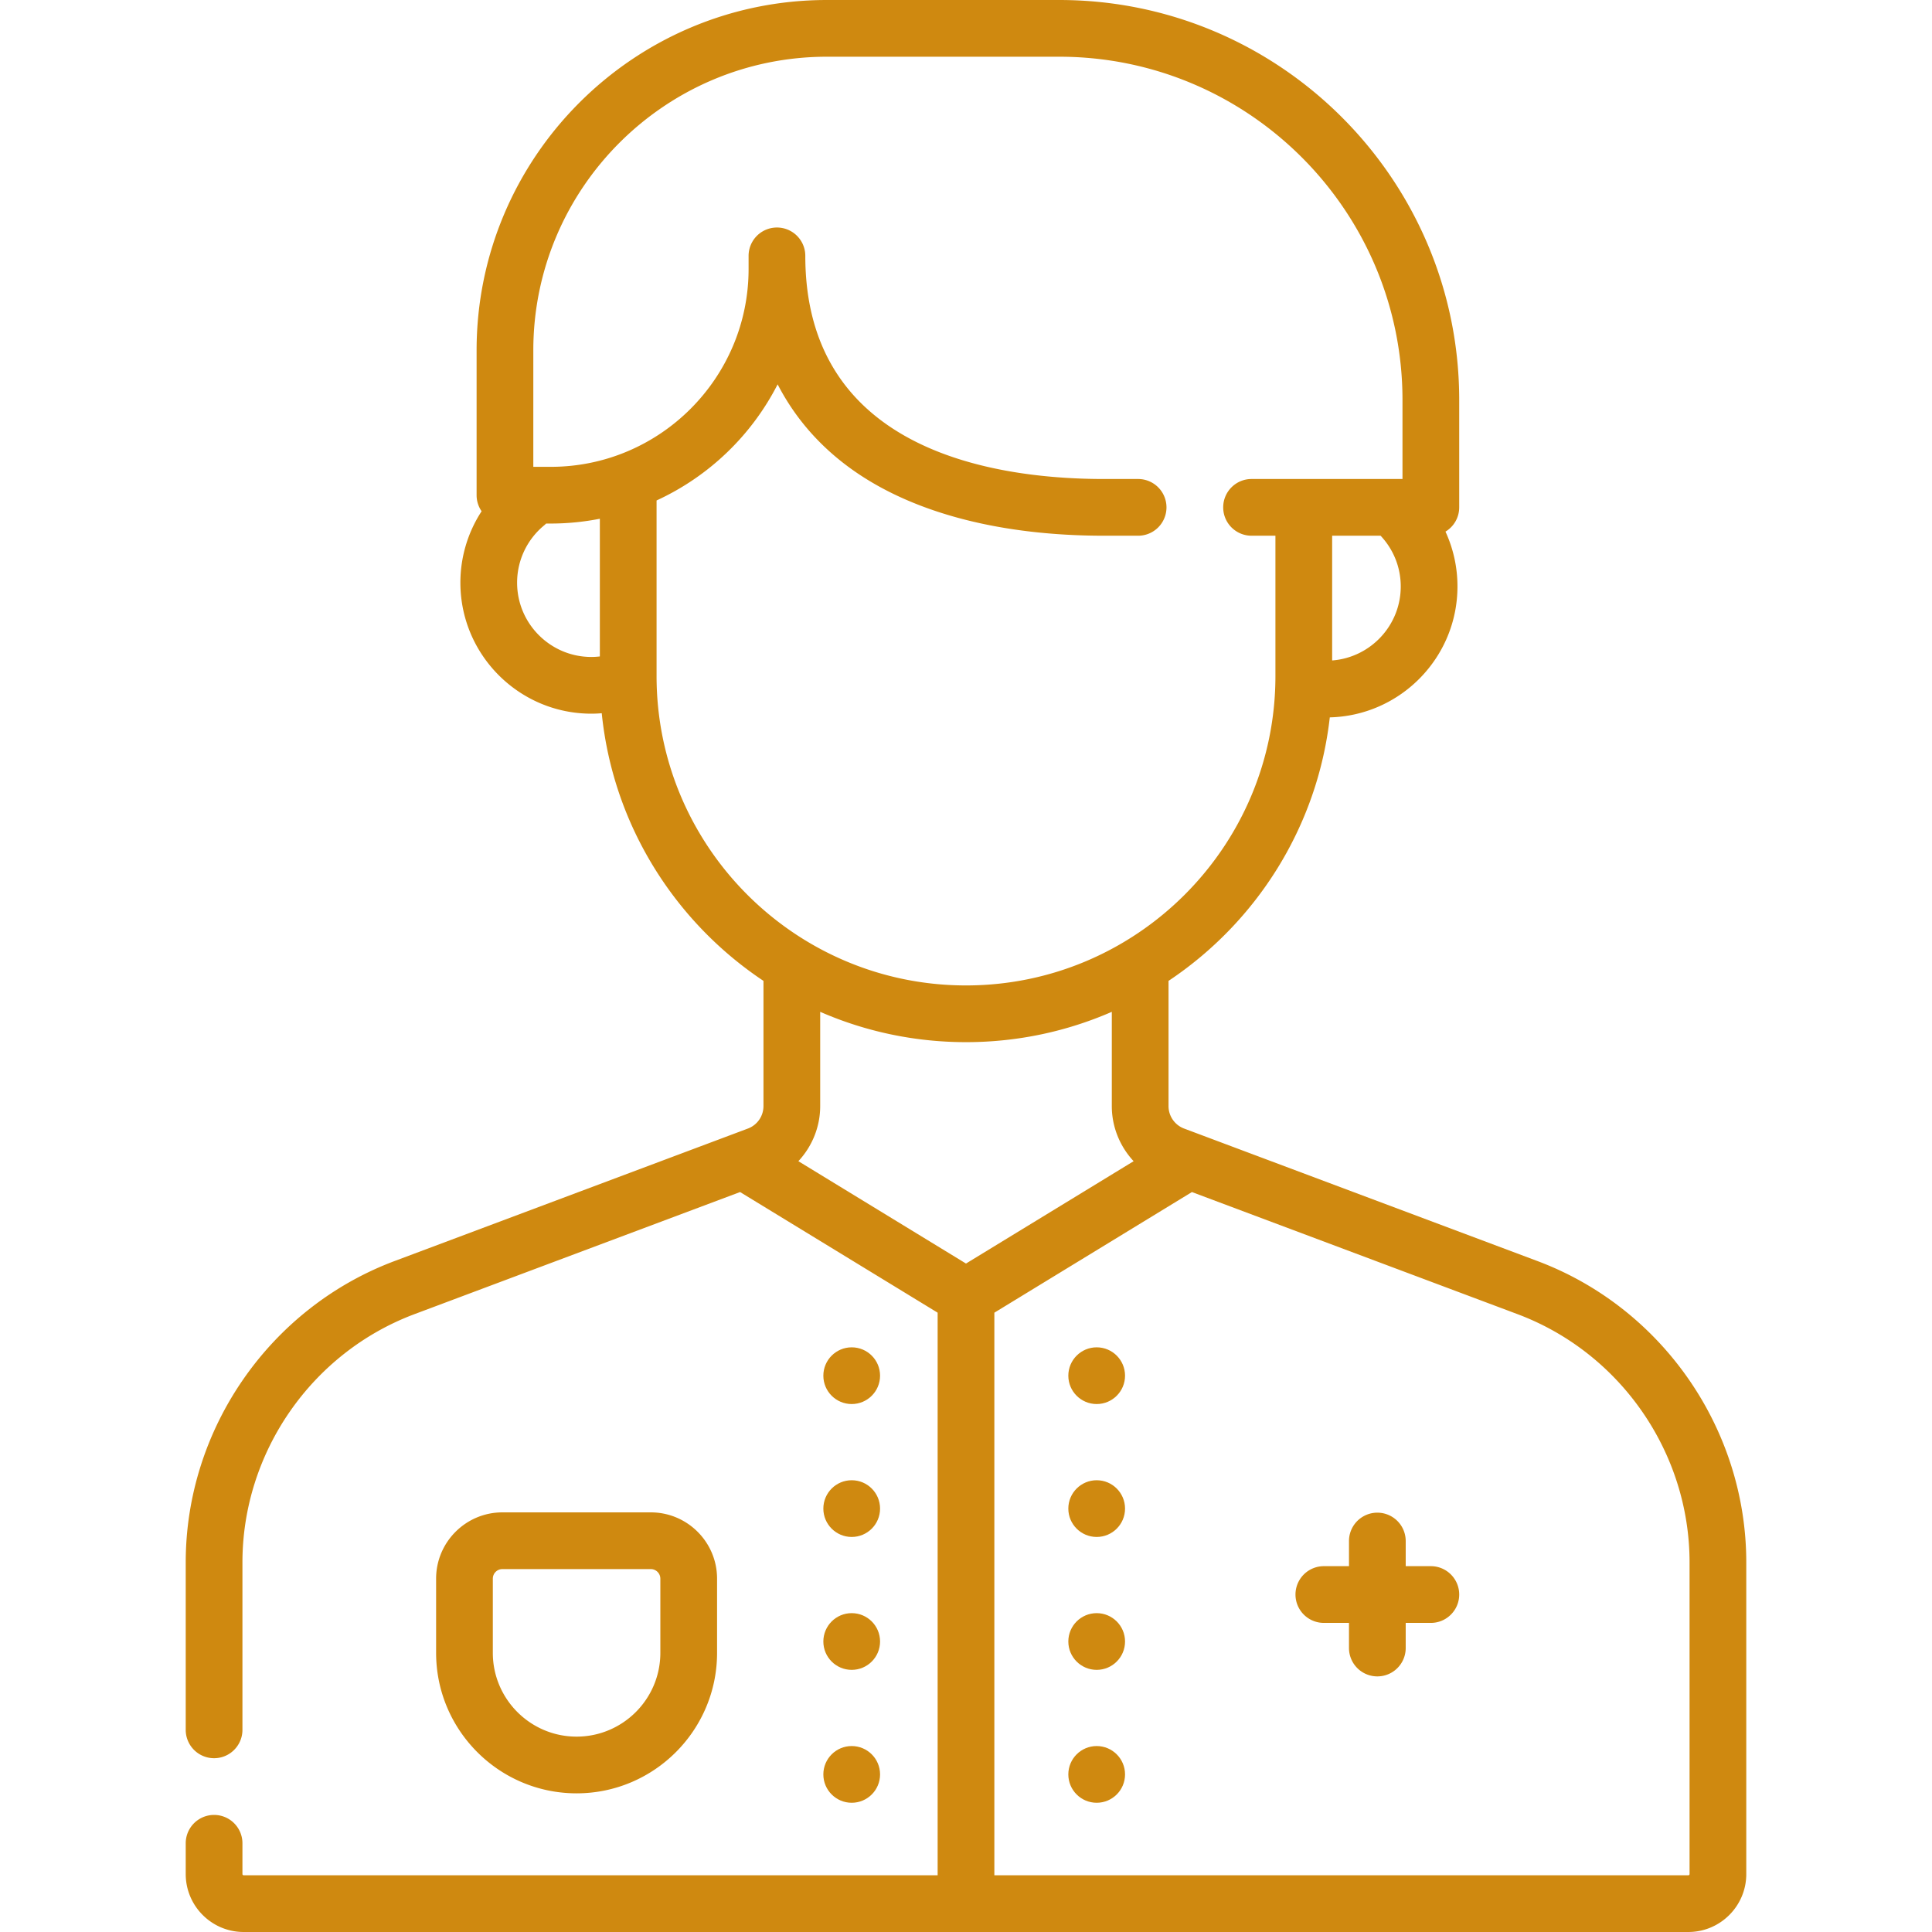 <svg height="512" viewBox="0 0 510.956 510.956" width="512" xmlns="http://www.w3.org/2000/svg">
    <g fill="#cf8910">
        <circle cx="225.251" cy="363.828" r="7.5" />
        <circle cx="225.251" cy="398.978" r="7.5" />
        <circle cx="225.251" cy="434.128" r="7.5" />
        <circle cx="225.251" cy="469.277" r="7.5" />
        <circle cx="290.04" cy="363.828" r="7.5" />
        <circle cx="290.04" cy="398.978" r="7.5" />
        <circle cx="290.04" cy="434.128" r="7.5" />
        <circle cx="290.04" cy="469.277" r="7.5" />
        <path d="M406.605 333.509l-93.467-35.049a6.344 6.344 0 01-4.097-5.912v-33.136c23.194-15.459 39.368-40.647 42.65-69.688 18.696-.469 33.764-15.813 33.764-34.62a34.517 34.517 0 00-3.17-14.505 7.488 7.488 0 003.632-6.417V105.79C385.917 47.457 338.46 0 280.127 0h-61.424c-51.091 0-92.656 41.565-92.656 92.656v38.305a7.46 7.46 0 001.323 4.25 34.532 34.532 0 00-5.611 18.893c0 19.102 15.541 34.643 34.643 34.643.916 0 1.829-.046 2.739-.118 2.993 29.503 19.289 55.13 42.774 70.783v33.136a6.342 6.342 0 01-4.098 5.912l-93.466 35.049c-33.037 12.389-55.233 44.42-55.233 79.703v44.282a7.5 7.5 0 0015 0v-44.282c0-29.066 18.285-55.452 45.501-65.659l86.111-32.292 52.248 31.902v148.791H64.439a.322.322 0 01-.321-.322v-8.139a7.5 7.5 0 00-15 0v8.139c0 8.448 6.873 15.322 15.321 15.322h382.078c8.448 0 15.321-6.873 15.321-15.322v-82.421c0-35.282-22.196-67.312-55.233-79.702zM352.313 174.67v-32.988h12.814c3.43 3.654 5.328 8.387 5.328 13.422 0 10.324-8.011 18.795-18.142 19.566zm-215.554-20.566a19.6 19.6 0 017.132-15.144c.192-.159.372-.326.544-.499h1.217c4.444 0 8.785-.443 12.991-1.268v36.417c-.742.084-1.489.136-2.241.136-10.831 0-19.643-8.811-19.643-19.642zm36.884 24.678v-46.425a67.77 67.77 0 0032.018-30.71c4.807 9.315 11.827 17.195 20.939 23.397 15.992 10.885 38.605 16.639 65.393 16.639H301a7.5 7.5 0 000-15h-9.008c-29.509 0-79.013-7.666-79.013-59.012a7.5 7.5 0 00-15 0v3.463c0 28.854-23.475 52.328-52.328 52.328h-4.605V92.656c0-42.82 34.837-77.656 77.656-77.656h61.424c50.062 0 90.79 40.729 90.79 90.791v20.891H331c-4.143 0-7.5 3.358-7.5 7.5s3.357 7.5 7.5 7.5h6.313v37.1c0 45.124-36.711 81.835-81.835 81.835s-81.835-36.711-81.835-81.835zm81.835 96.835c13.699 0 26.74-2.866 38.563-8.019v24.951c0 5.496 2.153 10.674 5.769 14.552l-44.333 27.069-44.332-27.07c3.617-3.878 5.77-9.056 5.77-14.552v-24.951c11.823 5.154 24.863 8.02 38.563 8.02zm191.36 220.017a.323.323 0 01-.321.322H262.978V347.165l52.248-31.902 86.112 32.292c27.216 10.206 45.501 36.592 45.501 65.659v82.42z" />
        <path d="M378.417 414.206h-6.65v-6.65a7.5 7.5 0 00-15 0v6.65h-6.65a7.5 7.5 0 000 15h6.65v6.65a7.5 7.5 0 0015 0v-6.65h6.65c4.143 0 7.5-3.358 7.5-7.5s-3.357-7.5-7.5-7.5zM189.643 437.131v-19.626c0-9.664-7.862-17.527-17.527-17.527h-39.252c-9.664 0-17.526 7.863-17.526 17.527v19.626c0 20.486 16.666 37.153 37.152 37.153s37.153-16.667 37.153-37.153zm-59.306 0v-19.626a2.53 2.53 0 012.526-2.527h39.252a2.53 2.53 0 012.527 2.527v19.626c0 12.215-9.938 22.153-22.153 22.153-12.214 0-22.152-9.938-22.152-22.153z" />
    </g>
</svg>
